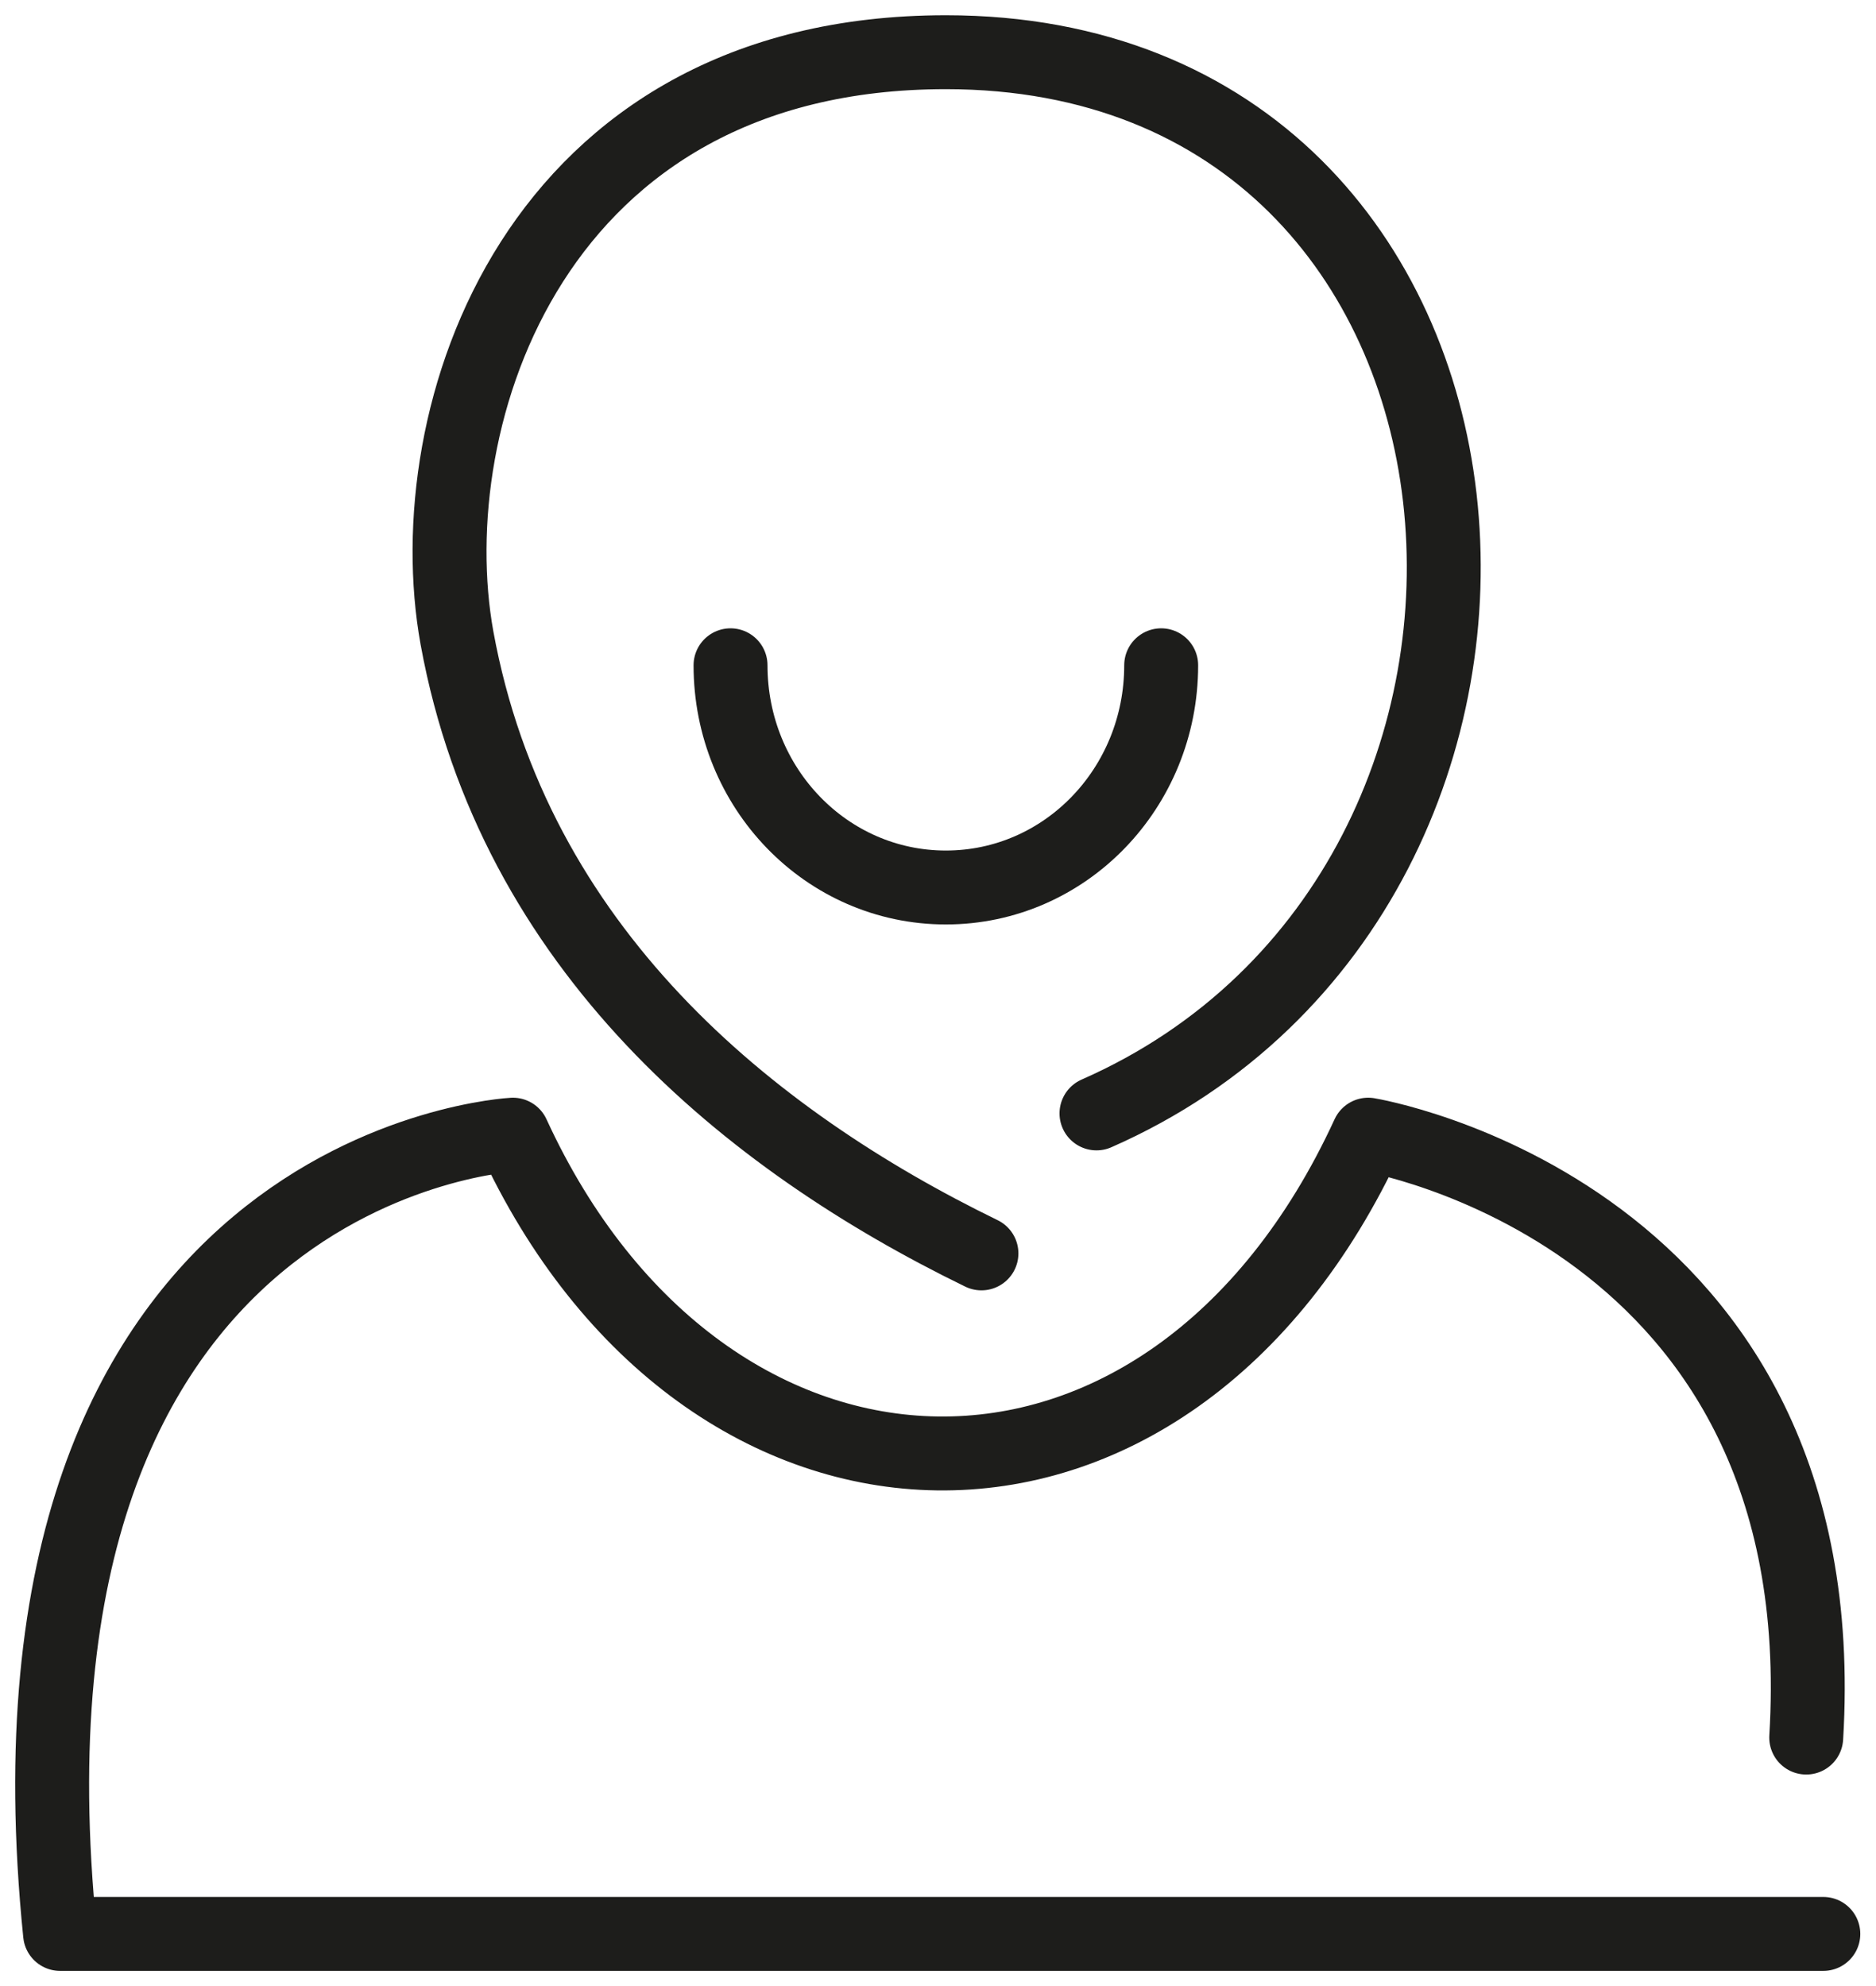 <?xml version="1.0" encoding="UTF-8"?><svg id="Ebene_1" xmlns="http://www.w3.org/2000/svg" xmlns:xlink="http://www.w3.org/1999/xlink" viewBox="0 0 40.6 42.99"><defs><style>.cls-1,.cls-2{fill:none;}.cls-2{stroke:#1d1d1b;stroke-linecap:round;stroke-linejoin:round;stroke-width:1.6px;}.cls-3{clip-path:url(#clippath);}</style><clipPath id="clippath"><rect class="cls-1" width="40.6" height="42.99"/></clipPath></defs><g class="cls-3"><path class="cls-2" d="M39.46,41.86H1.3C-.4,25.15,11.1,24.56,11.1,24.56c4.14,9.01,14.19,9.39,18.51,0,0,0,10.17,1.67,9.48,13.05M23.73,24.1c11.17-4.91,9.73-22.97-3.26-22.97-8.92,0-11.45,7.88-10.58,12.68,1.23,6.73,6.32,10.87,11.35,13.32"/><path class="cls-2" d="M15.81,14.4c0,2.66,2.08,4.81,4.66,4.81s4.66-2.15,4.66-4.81"/></g></svg>